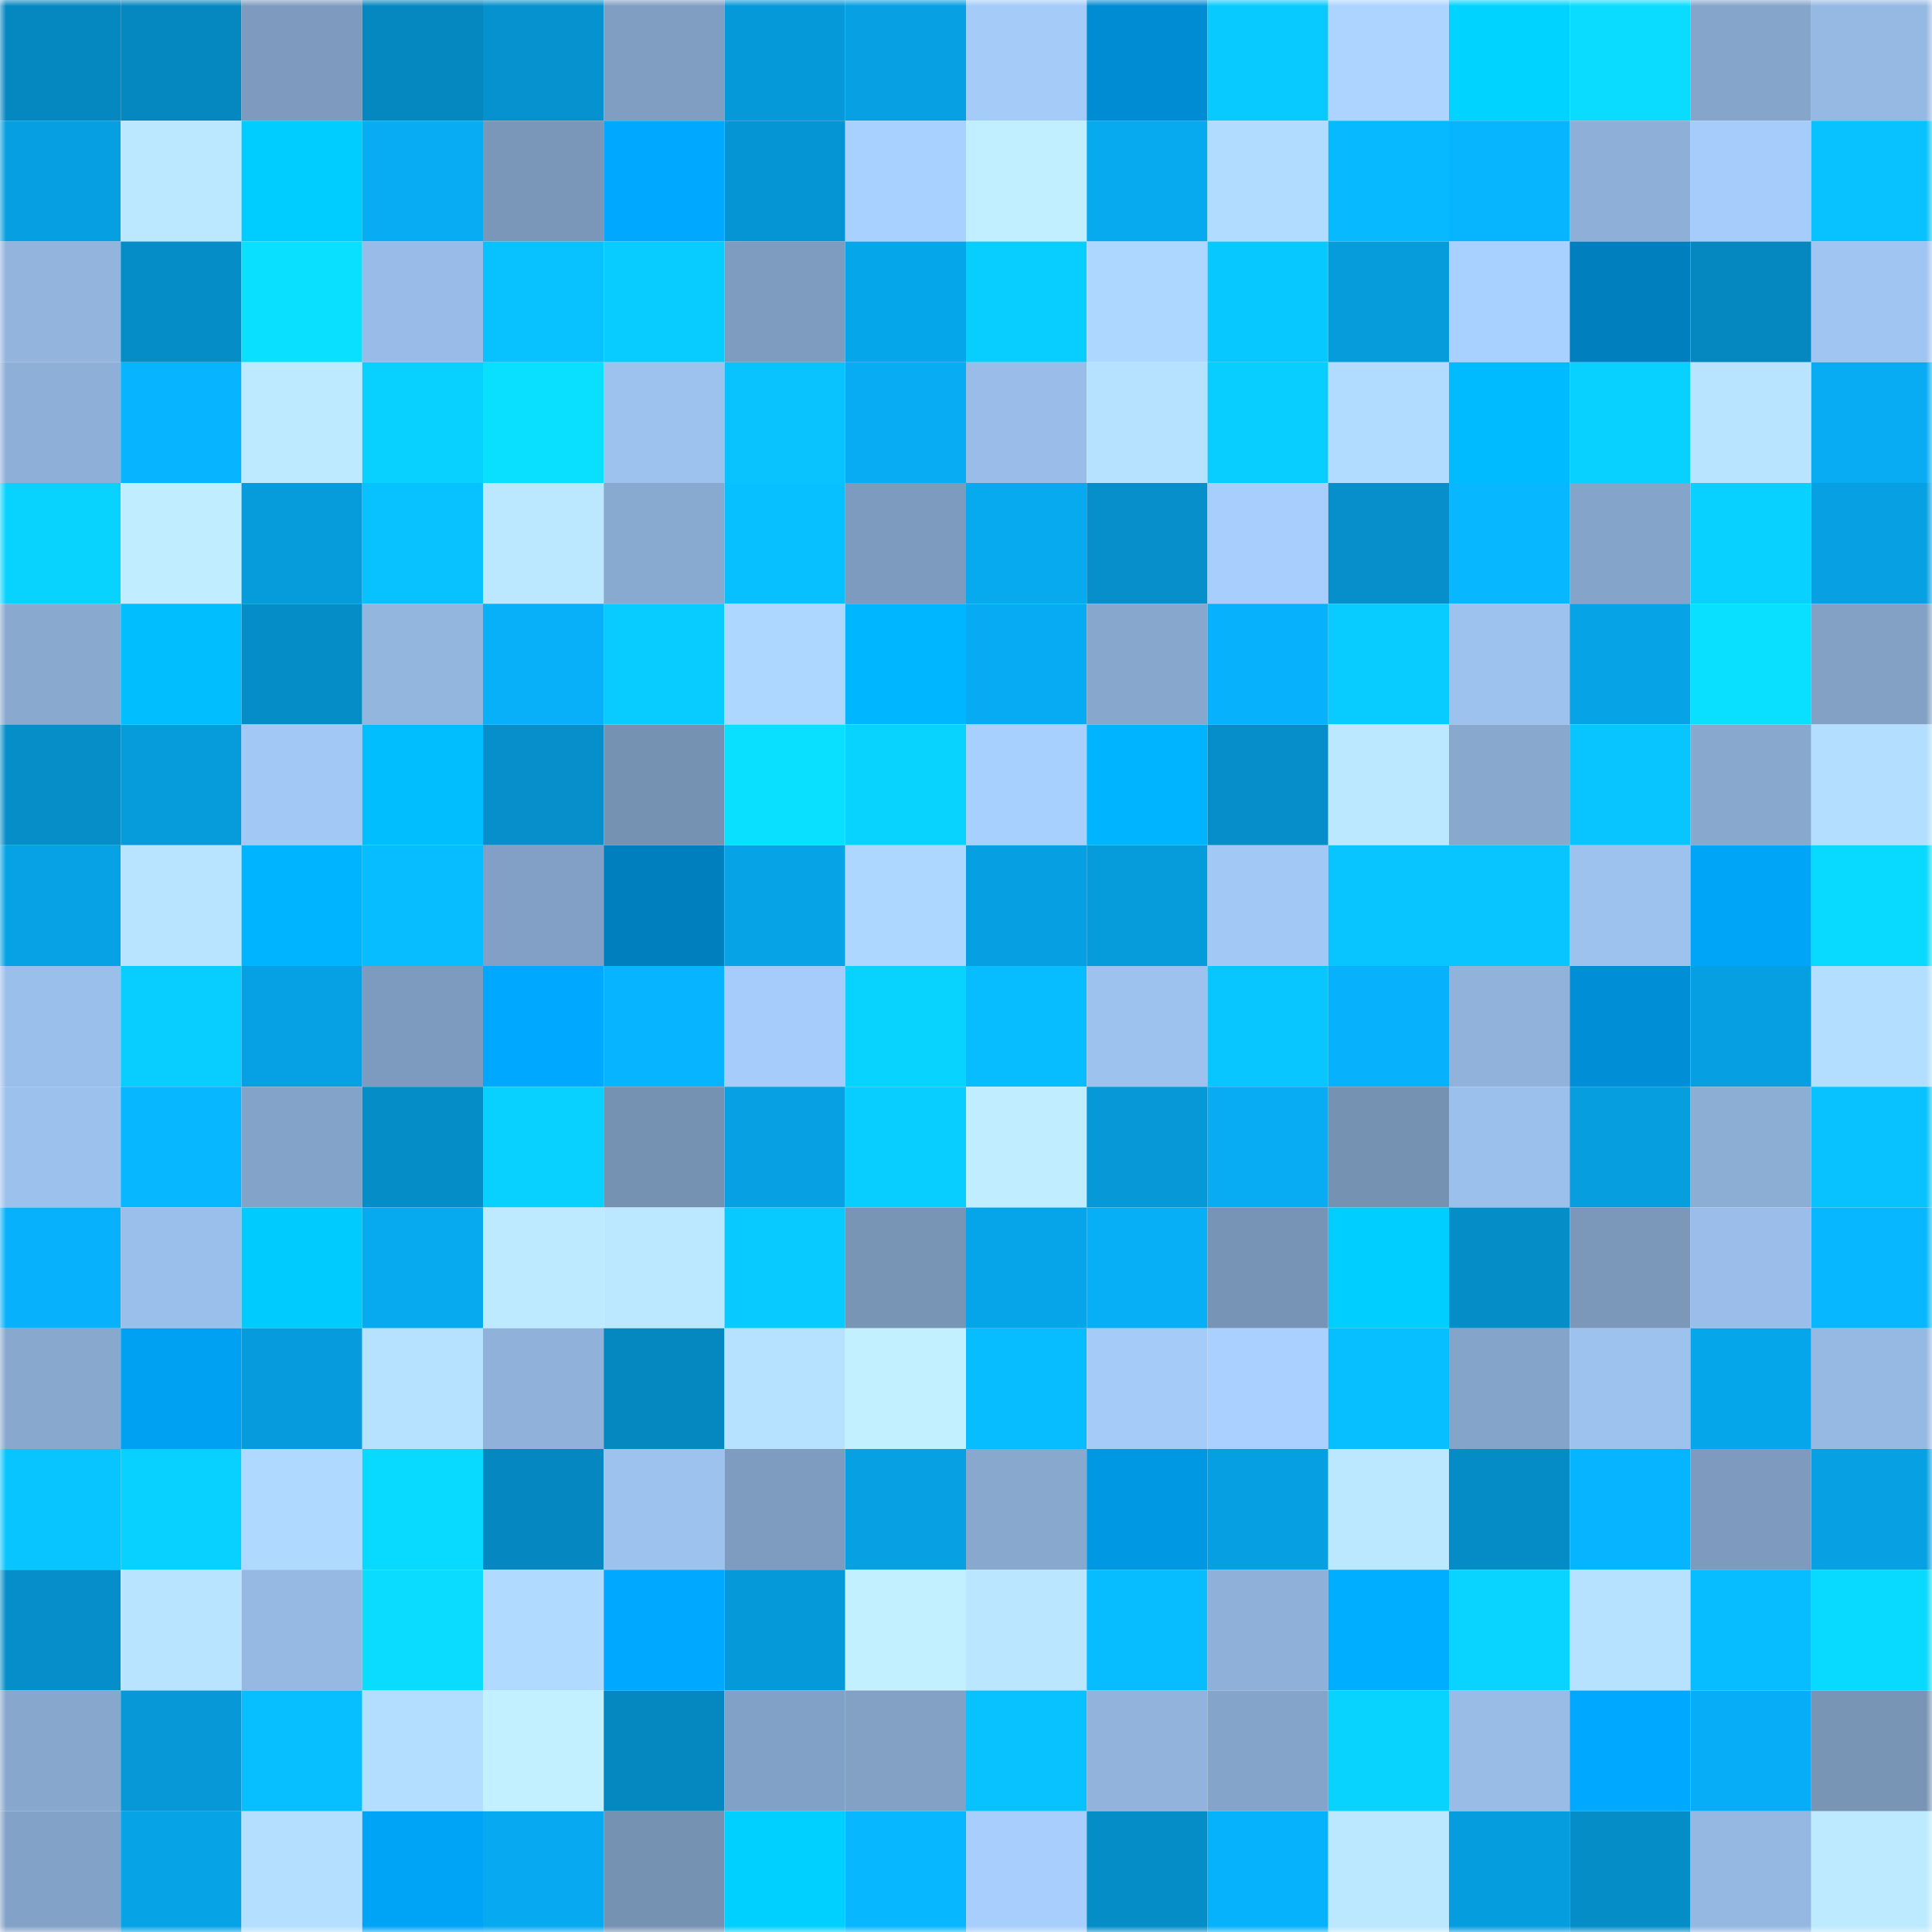 <svg viewBox="0 0 160 160" fill="none" role="img" xmlns="http://www.w3.org/2000/svg" width="240" height="240" name="ens%2Ckz3ds.eth"><mask id="1138700132" mask-type="alpha" maskUnits="userSpaceOnUse" x="0" y="0" width="160" height="160"><rect width="160" height="160" fill="#FFFFFF"></rect></mask><g mask="url(#1138700132)"><rect x="0" y="0" width="10" height="10" fill="#0587bf"></rect><rect x="10" y="0" width="10" height="10" fill="#0587bf"></rect><rect x="20" y="0" width="10" height="10" fill="#7e9bbf"></rect><rect x="30" y="0" width="10" height="10" fill="#0587bf"></rect><rect x="40" y="0" width="10" height="10" fill="#0692ce"></rect><rect x="50" y="0" width="10" height="10" fill="#809ec1"></rect><rect x="60" y="0" width="10" height="10" fill="#0699d9"></rect><rect x="70" y="0" width="10" height="10" fill="#06a0e3"></rect><rect x="80" y="0" width="10" height="10" fill="#a5cbf9"></rect><rect x="90" y="0" width="10" height="10" fill="#008cd3"></rect><rect x="100" y="0" width="10" height="10" fill="#08caff"></rect><rect x="110" y="0" width="10" height="10" fill="#acd4ff"></rect><rect x="120" y="0" width="10" height="10" fill="#00d3ff"></rect><rect x="130" y="0" width="10" height="10" fill="#09dcff"></rect><rect x="140" y="0" width="10" height="10" fill="#85a5ca"></rect><rect x="150" y="0" width="10" height="10" fill="#96b9e3"></rect><rect x="0" y="10" width="10" height="10" fill="#069fe1"></rect><rect x="10" y="10" width="10" height="10" fill="#bbe7ff"></rect><rect x="20" y="10" width="10" height="10" fill="#00cdff"></rect><rect x="30" y="10" width="10" height="10" fill="#07acf3"></rect><rect x="40" y="10" width="10" height="10" fill="#7a97ba"></rect><rect x="50" y="10" width="10" height="10" fill="#00a9ff"></rect><rect x="60" y="10" width="10" height="10" fill="#0695d4"></rect><rect x="70" y="10" width="10" height="10" fill="#a9d1ff"></rect><rect x="80" y="10" width="10" height="10" fill="#c1efff"></rect><rect x="90" y="10" width="10" height="10" fill="#07a9ef"></rect><rect x="100" y="10" width="10" height="10" fill="#b1dbff"></rect><rect x="110" y="10" width="10" height="10" fill="#07baff"></rect><rect x="120" y="10" width="10" height="10" fill="#07b5ff"></rect><rect x="130" y="10" width="10" height="10" fill="#8eb0d8"></rect><rect x="140" y="10" width="10" height="10" fill="#a5ccfa"></rect><rect x="150" y="10" width="10" height="10" fill="#08c2ff"></rect><rect x="0" y="20" width="10" height="10" fill="#92b4dd"></rect><rect x="10" y="20" width="10" height="10" fill="#058dc7"></rect><rect x="20" y="20" width="10" height="10" fill="#09e0ff"></rect><rect x="30" y="20" width="10" height="10" fill="#98bce7"></rect><rect x="40" y="20" width="10" height="10" fill="#08c2ff"></rect><rect x="50" y="20" width="10" height="10" fill="#08cbff"></rect><rect x="60" y="20" width="10" height="10" fill="#7e9cbf"></rect><rect x="70" y="20" width="10" height="10" fill="#06a6eb"></rect><rect x="80" y="20" width="10" height="10" fill="#08cdff"></rect><rect x="90" y="20" width="10" height="10" fill="#aed7ff"></rect><rect x="100" y="20" width="10" height="10" fill="#08c9ff"></rect><rect x="110" y="20" width="10" height="10" fill="#069bdb"></rect><rect x="120" y="20" width="10" height="10" fill="#a9d1ff"></rect><rect x="130" y="20" width="10" height="10" fill="#007fbf"></rect><rect x="140" y="20" width="10" height="10" fill="#0588c0"></rect><rect x="150" y="20" width="10" height="10" fill="#a0c5f2"></rect><rect x="0" y="30" width="10" height="10" fill="#8eafd7"></rect><rect x="10" y="30" width="10" height="10" fill="#07b4ff"></rect><rect x="20" y="30" width="10" height="10" fill="#bdeaff"></rect><rect x="30" y="30" width="10" height="10" fill="#08d0ff"></rect><rect x="40" y="30" width="10" height="10" fill="#09dfff"></rect><rect x="50" y="30" width="10" height="10" fill="#9dc2ee"></rect><rect x="60" y="30" width="10" height="10" fill="#08c3ff"></rect><rect x="70" y="30" width="10" height="10" fill="#07acf3"></rect><rect x="80" y="30" width="10" height="10" fill="#99bde8"></rect><rect x="90" y="30" width="10" height="10" fill="#b6e1ff"></rect><rect x="100" y="30" width="10" height="10" fill="#08cdff"></rect><rect x="110" y="30" width="10" height="10" fill="#b1dbff"></rect><rect x="120" y="30" width="10" height="10" fill="#00bbff"></rect><rect x="130" y="30" width="10" height="10" fill="#08d0ff"></rect><rect x="140" y="30" width="10" height="10" fill="#b9e4ff"></rect><rect x="150" y="30" width="10" height="10" fill="#07acf3"></rect><rect x="0" y="40" width="10" height="10" fill="#08d3ff"></rect><rect x="10" y="40" width="10" height="10" fill="#c0edff"></rect><rect x="20" y="40" width="10" height="10" fill="#069bdb"></rect><rect x="30" y="40" width="10" height="10" fill="#08c2ff"></rect><rect x="40" y="40" width="10" height="10" fill="#bbe7ff"></rect><rect x="50" y="40" width="10" height="10" fill="#89aad0"></rect><rect x="60" y="40" width="10" height="10" fill="#07c0ff"></rect><rect x="70" y="40" width="10" height="10" fill="#7d9bbe"></rect><rect x="80" y="40" width="10" height="10" fill="#07a9ef"></rect><rect x="90" y="40" width="10" height="10" fill="#068fcb"></rect><rect x="100" y="40" width="10" height="10" fill="#a7cefd"></rect><rect x="110" y="40" width="10" height="10" fill="#068fcb"></rect><rect x="120" y="40" width="10" height="10" fill="#07b7ff"></rect><rect x="130" y="40" width="10" height="10" fill="#85a4c9"></rect><rect x="140" y="40" width="10" height="10" fill="#08d1ff"></rect><rect x="150" y="40" width="10" height="10" fill="#06a0e3"></rect><rect x="0" y="50" width="10" height="10" fill="#89a9cf"></rect><rect x="10" y="50" width="10" height="10" fill="#00beff"></rect><rect x="20" y="50" width="10" height="10" fill="#058dc8"></rect><rect x="30" y="50" width="10" height="10" fill="#93b6df"></rect><rect x="40" y="50" width="10" height="10" fill="#07b0f9"></rect><rect x="50" y="50" width="10" height="10" fill="#08cbff"></rect><rect x="60" y="50" width="10" height="10" fill="#aed7ff"></rect><rect x="70" y="50" width="10" height="10" fill="#00b6ff"></rect><rect x="80" y="50" width="10" height="10" fill="#07abf3"></rect><rect x="90" y="50" width="10" height="10" fill="#87a7cd"></rect><rect x="100" y="50" width="10" height="10" fill="#07b1fb"></rect><rect x="110" y="50" width="10" height="10" fill="#08cbff"></rect><rect x="120" y="50" width="10" height="10" fill="#9dc2ee"></rect><rect x="130" y="50" width="10" height="10" fill="#06a3e7"></rect><rect x="140" y="50" width="10" height="10" fill="#09dfff"></rect><rect x="150" y="50" width="10" height="10" fill="#82a1c5"></rect><rect x="0" y="60" width="10" height="10" fill="#068ec9"></rect><rect x="10" y="60" width="10" height="10" fill="#069bdb"></rect><rect x="20" y="60" width="10" height="10" fill="#a2c9f6"></rect><rect x="30" y="60" width="10" height="10" fill="#00beff"></rect><rect x="40" y="60" width="10" height="10" fill="#068fca"></rect><rect x="50" y="60" width="10" height="10" fill="#7692b3"></rect><rect x="60" y="60" width="10" height="10" fill="#09dfff"></rect><rect x="70" y="60" width="10" height="10" fill="#08d3ff"></rect><rect x="80" y="60" width="10" height="10" fill="#a8d0ff"></rect><rect x="90" y="60" width="10" height="10" fill="#00b4ff"></rect><rect x="100" y="60" width="10" height="10" fill="#068eca"></rect><rect x="110" y="60" width="10" height="10" fill="#bbe7ff"></rect><rect x="120" y="60" width="10" height="10" fill="#88a8ce"></rect><rect x="130" y="60" width="10" height="10" fill="#08c5ff"></rect><rect x="140" y="60" width="10" height="10" fill="#88a8ce"></rect><rect x="150" y="60" width="10" height="10" fill="#b3deff"></rect><rect x="0" y="70" width="10" height="10" fill="#06a2e5"></rect><rect x="10" y="70" width="10" height="10" fill="#b8e4ff"></rect><rect x="20" y="70" width="10" height="10" fill="#00b4ff"></rect><rect x="30" y="70" width="10" height="10" fill="#07bdff"></rect><rect x="40" y="70" width="10" height="10" fill="#82a0c5"></rect><rect x="50" y="70" width="10" height="10" fill="#007fbf"></rect><rect x="60" y="70" width="10" height="10" fill="#06a3e7"></rect><rect x="70" y="70" width="10" height="10" fill="#aed7ff"></rect><rect x="80" y="70" width="10" height="10" fill="#069fe1"></rect><rect x="90" y="70" width="10" height="10" fill="#069bdb"></rect><rect x="100" y="70" width="10" height="10" fill="#a2c8f6"></rect><rect x="110" y="70" width="10" height="10" fill="#08c5ff"></rect><rect x="120" y="70" width="10" height="10" fill="#08c5ff"></rect><rect x="130" y="70" width="10" height="10" fill="#9dc2ee"></rect><rect x="140" y="70" width="10" height="10" fill="#00a5f8"></rect><rect x="150" y="70" width="10" height="10" fill="#08d9ff"></rect><rect x="0" y="80" width="10" height="10" fill="#9bbfeb"></rect><rect x="10" y="80" width="10" height="10" fill="#08ceff"></rect><rect x="20" y="80" width="10" height="10" fill="#06a1e5"></rect><rect x="30" y="80" width="10" height="10" fill="#7d9bbe"></rect><rect x="40" y="80" width="10" height="10" fill="#00a9ff"></rect><rect x="50" y="80" width="10" height="10" fill="#07b4ff"></rect><rect x="60" y="80" width="10" height="10" fill="#a5ccfb"></rect><rect x="70" y="80" width="10" height="10" fill="#08d3ff"></rect><rect x="80" y="80" width="10" height="10" fill="#07bcff"></rect><rect x="90" y="80" width="10" height="10" fill="#9dc2ee"></rect><rect x="100" y="80" width="10" height="10" fill="#08c6ff"></rect><rect x="110" y="80" width="10" height="10" fill="#07b1fb"></rect><rect x="120" y="80" width="10" height="10" fill="#91b3db"></rect><rect x="130" y="80" width="10" height="10" fill="#008fd7"></rect><rect x="140" y="80" width="10" height="10" fill="#069fe2"></rect><rect x="150" y="80" width="10" height="10" fill="#b3deff"></rect><rect x="0" y="90" width="10" height="10" fill="#9cc1ec"></rect><rect x="10" y="90" width="10" height="10" fill="#07b7ff"></rect><rect x="20" y="90" width="10" height="10" fill="#84a3c8"></rect><rect x="30" y="90" width="10" height="10" fill="#058dc7"></rect><rect x="40" y="90" width="10" height="10" fill="#08d0ff"></rect><rect x="50" y="90" width="10" height="10" fill="#7692b3"></rect><rect x="60" y="90" width="10" height="10" fill="#06a0e3"></rect><rect x="70" y="90" width="10" height="10" fill="#08ceff"></rect><rect x="80" y="90" width="10" height="10" fill="#c0edff"></rect><rect x="90" y="90" width="10" height="10" fill="#0698d7"></rect><rect x="100" y="90" width="10" height="10" fill="#07acf3"></rect><rect x="110" y="90" width="10" height="10" fill="#7692b3"></rect><rect x="120" y="90" width="10" height="10" fill="#9cc0ec"></rect><rect x="130" y="90" width="10" height="10" fill="#069edf"></rect><rect x="140" y="90" width="10" height="10" fill="#8cadd4"></rect><rect x="150" y="90" width="10" height="10" fill="#08c2ff"></rect><rect x="0" y="100" width="10" height="10" fill="#07b1fb"></rect><rect x="10" y="100" width="10" height="10" fill="#9bbfeb"></rect><rect x="20" y="100" width="10" height="10" fill="#00cbff"></rect><rect x="30" y="100" width="10" height="10" fill="#07a9ef"></rect><rect x="40" y="100" width="10" height="10" fill="#bdeaff"></rect><rect x="50" y="100" width="10" height="10" fill="#bbe7ff"></rect><rect x="60" y="100" width="10" height="10" fill="#08caff"></rect><rect x="70" y="100" width="10" height="10" fill="#7895b6"></rect><rect x="80" y="100" width="10" height="10" fill="#06a4e8"></rect><rect x="90" y="100" width="10" height="10" fill="#07aff7"></rect><rect x="100" y="100" width="10" height="10" fill="#7793b5"></rect><rect x="110" y="100" width="10" height="10" fill="#00ceff"></rect><rect x="120" y="100" width="10" height="10" fill="#058dc8"></rect><rect x="130" y="100" width="10" height="10" fill="#7b98ba"></rect><rect x="140" y="100" width="10" height="10" fill="#9abee9"></rect><rect x="150" y="100" width="10" height="10" fill="#07b7ff"></rect><rect x="0" y="110" width="10" height="10" fill="#88a8ce"></rect><rect x="10" y="110" width="10" height="10" fill="#00a1f3"></rect><rect x="20" y="110" width="10" height="10" fill="#069bdc"></rect><rect x="30" y="110" width="10" height="10" fill="#b6e1ff"></rect><rect x="40" y="110" width="10" height="10" fill="#90b1da"></rect><rect x="50" y="110" width="10" height="10" fill="#0587bf"></rect><rect x="60" y="110" width="10" height="10" fill="#b6e1ff"></rect><rect x="70" y="110" width="10" height="10" fill="#c2f0ff"></rect><rect x="80" y="110" width="10" height="10" fill="#07bcff"></rect><rect x="90" y="110" width="10" height="10" fill="#a5cbf9"></rect><rect x="100" y="110" width="10" height="10" fill="#a9d0ff"></rect><rect x="110" y="110" width="10" height="10" fill="#07bfff"></rect><rect x="120" y="110" width="10" height="10" fill="#85a4c9"></rect><rect x="130" y="110" width="10" height="10" fill="#9dc2ee"></rect><rect x="140" y="110" width="10" height="10" fill="#06a6eb"></rect><rect x="150" y="110" width="10" height="10" fill="#96b9e3"></rect><rect x="0" y="120" width="10" height="10" fill="#08c4ff"></rect><rect x="10" y="120" width="10" height="10" fill="#08d0ff"></rect><rect x="20" y="120" width="10" height="10" fill="#afd9ff"></rect><rect x="30" y="120" width="10" height="10" fill="#08d9ff"></rect><rect x="40" y="120" width="10" height="10" fill="#0588c1"></rect><rect x="50" y="120" width="10" height="10" fill="#9dc2ee"></rect><rect x="60" y="120" width="10" height="10" fill="#7e9cbf"></rect><rect x="70" y="120" width="10" height="10" fill="#06a0e3"></rect><rect x="80" y="120" width="10" height="10" fill="#88a8ce"></rect><rect x="90" y="120" width="10" height="10" fill="#0097e3"></rect><rect x="100" y="120" width="10" height="10" fill="#069fe1"></rect><rect x="110" y="120" width="10" height="10" fill="#bbe7ff"></rect><rect x="120" y="120" width="10" height="10" fill="#058cc6"></rect><rect x="130" y="120" width="10" height="10" fill="#07b4ff"></rect><rect x="140" y="120" width="10" height="10" fill="#7e9bbf"></rect><rect x="150" y="120" width="10" height="10" fill="#06a0e3"></rect><rect x="0" y="130" width="10" height="10" fill="#068eca"></rect><rect x="10" y="130" width="10" height="10" fill="#b8e4ff"></rect><rect x="20" y="130" width="10" height="10" fill="#95b9e3"></rect><rect x="30" y="130" width="10" height="10" fill="#09dcff"></rect><rect x="40" y="130" width="10" height="10" fill="#b0daff"></rect><rect x="50" y="130" width="10" height="10" fill="#00a9ff"></rect><rect x="60" y="130" width="10" height="10" fill="#0699d9"></rect><rect x="70" y="130" width="10" height="10" fill="#c2f0ff"></rect><rect x="80" y="130" width="10" height="10" fill="#bae6ff"></rect><rect x="90" y="130" width="10" height="10" fill="#07bdff"></rect><rect x="100" y="130" width="10" height="10" fill="#8fb1d9"></rect><rect x="110" y="130" width="10" height="10" fill="#00aeff"></rect><rect x="120" y="130" width="10" height="10" fill="#08d4ff"></rect><rect x="130" y="130" width="10" height="10" fill="#b6e1ff"></rect><rect x="140" y="130" width="10" height="10" fill="#07bdff"></rect><rect x="150" y="130" width="10" height="10" fill="#08d9ff"></rect><rect x="0" y="140" width="10" height="10" fill="#87a7cd"></rect><rect x="10" y="140" width="10" height="10" fill="#0698d7"></rect><rect x="20" y="140" width="10" height="10" fill="#07bfff"></rect><rect x="30" y="140" width="10" height="10" fill="#b3deff"></rect><rect x="40" y="140" width="10" height="10" fill="#c2f0ff"></rect><rect x="50" y="140" width="10" height="10" fill="#0587bf"></rect><rect x="60" y="140" width="10" height="10" fill="#82a1c6"></rect><rect x="70" y="140" width="10" height="10" fill="#82a1c5"></rect><rect x="80" y="140" width="10" height="10" fill="#08c1ff"></rect><rect x="90" y="140" width="10" height="10" fill="#91b3dc"></rect><rect x="100" y="140" width="10" height="10" fill="#85a4c9"></rect><rect x="110" y="140" width="10" height="10" fill="#08d3ff"></rect><rect x="120" y="140" width="10" height="10" fill="#99bce7"></rect><rect x="130" y="140" width="10" height="10" fill="#00a9ff"></rect><rect x="140" y="140" width="10" height="10" fill="#07aef7"></rect><rect x="150" y="140" width="10" height="10" fill="#7895b6"></rect><rect x="0" y="150" width="10" height="10" fill="#83a2c7"></rect><rect x="10" y="150" width="10" height="10" fill="#06a3e7"></rect><rect x="20" y="150" width="10" height="10" fill="#b5dfff"></rect><rect x="30" y="150" width="10" height="10" fill="#00a4f7"></rect><rect x="40" y="150" width="10" height="10" fill="#07aaf1"></rect><rect x="50" y="150" width="10" height="10" fill="#7692b3"></rect><rect x="60" y="150" width="10" height="10" fill="#00d0ff"></rect><rect x="70" y="150" width="10" height="10" fill="#07b7ff"></rect><rect x="80" y="150" width="10" height="10" fill="#a7cefd"></rect><rect x="90" y="150" width="10" height="10" fill="#058dc7"></rect><rect x="100" y="150" width="10" height="10" fill="#07b2fc"></rect><rect x="110" y="150" width="10" height="10" fill="#bbe7ff"></rect><rect x="120" y="150" width="10" height="10" fill="#069ddf"></rect><rect x="130" y="150" width="10" height="10" fill="#058dc7"></rect><rect x="140" y="150" width="10" height="10" fill="#95b8e2"></rect><rect x="150" y="150" width="10" height="10" fill="#bdeaff"></rect></g></svg>
